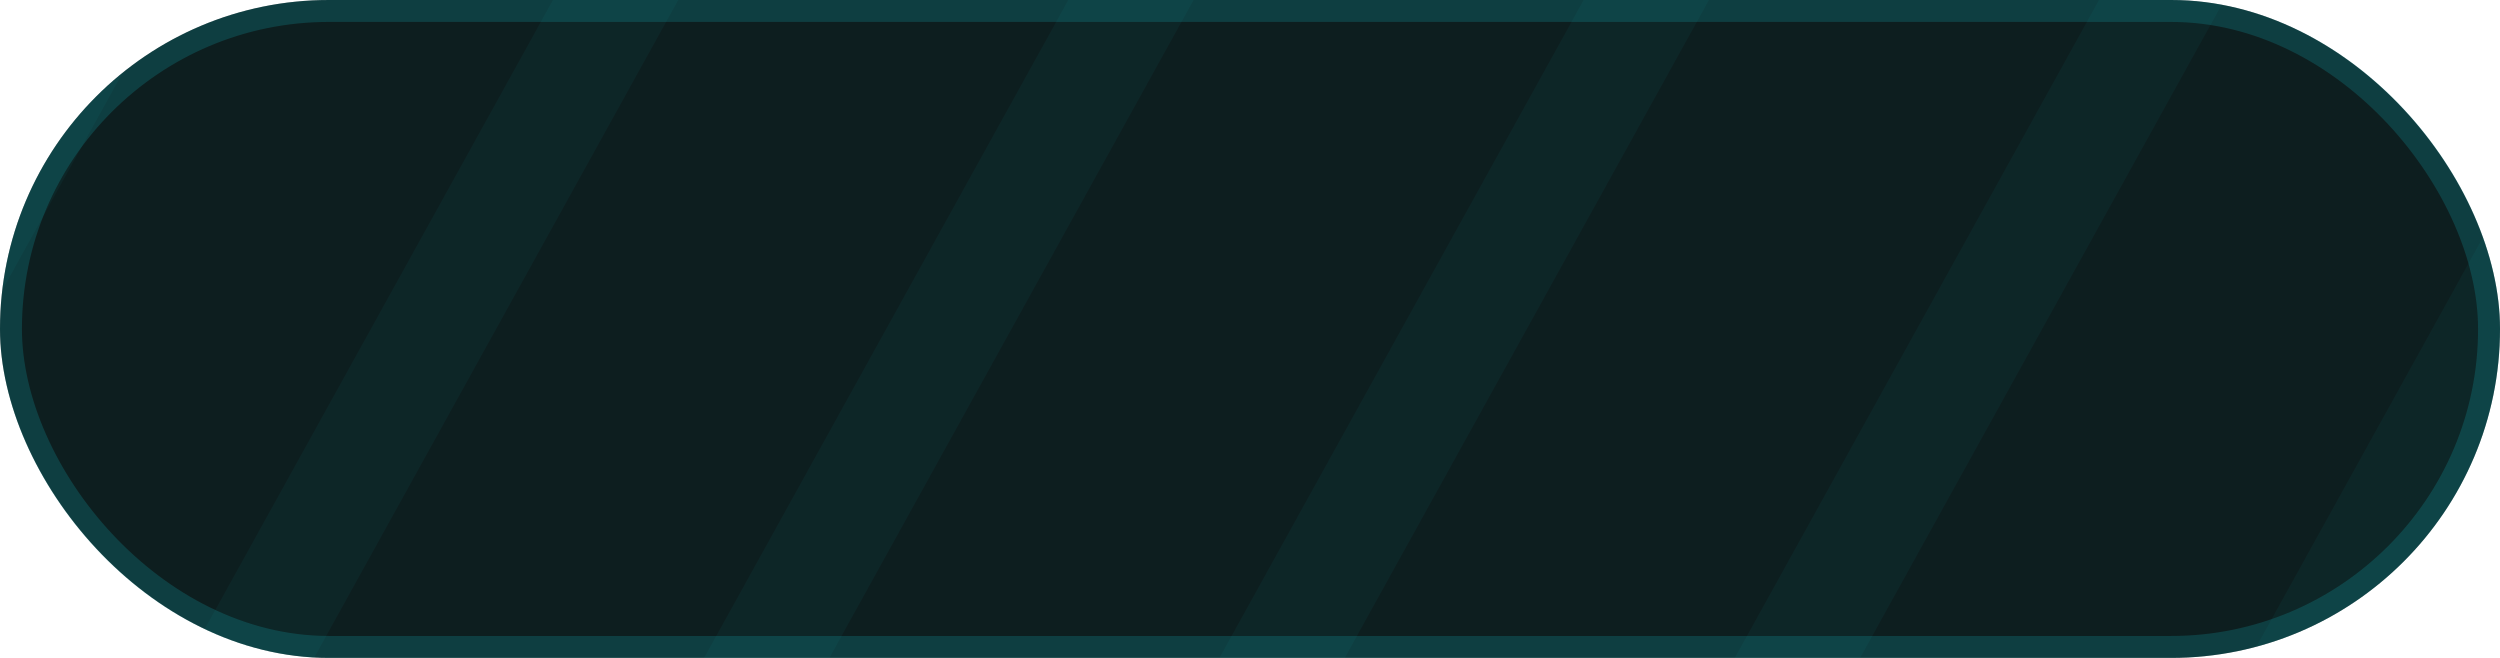 <?xml version="1.0" encoding="UTF-8"?> <svg xmlns="http://www.w3.org/2000/svg" width="228" height="60" viewBox="0 0 228 60" fill="none"> <rect width="228" height="60" rx="30" fill="#0D1010"></rect> <rect width="228" height="60" rx="30" fill="#16BFC8" fill-opacity="0.08"></rect> <g opacity="0.05"> <g clip-path="url(#clip0_1620_48737)"> <path d="M18 -16L-44 96" stroke="#16BFC8" stroke-width="10"></path> <path d="M65 -16L3 96" stroke="#16BFC8" stroke-width="10"></path> <path d="M112 -16L50 96" stroke="#16BFC8" stroke-width="10"></path> <path d="M159 -16L97 96" stroke="#16BFC8" stroke-width="10"></path> <path d="M206 -16L144 96" stroke="#16BFC8" stroke-width="10"></path> <path d="M253 -16L191 96" stroke="#16BFC8" stroke-width="10"></path> </g> </g> <rect x="1" y="1" width="226" height="58" rx="29" stroke="#16BFC8" stroke-opacity="0.2" stroke-width="2"></rect> <defs> <clipPath id="clip0_1620_48737"> <rect width="228" height="60" rx="30" fill="white"></rect> </clipPath> </defs> </svg> 